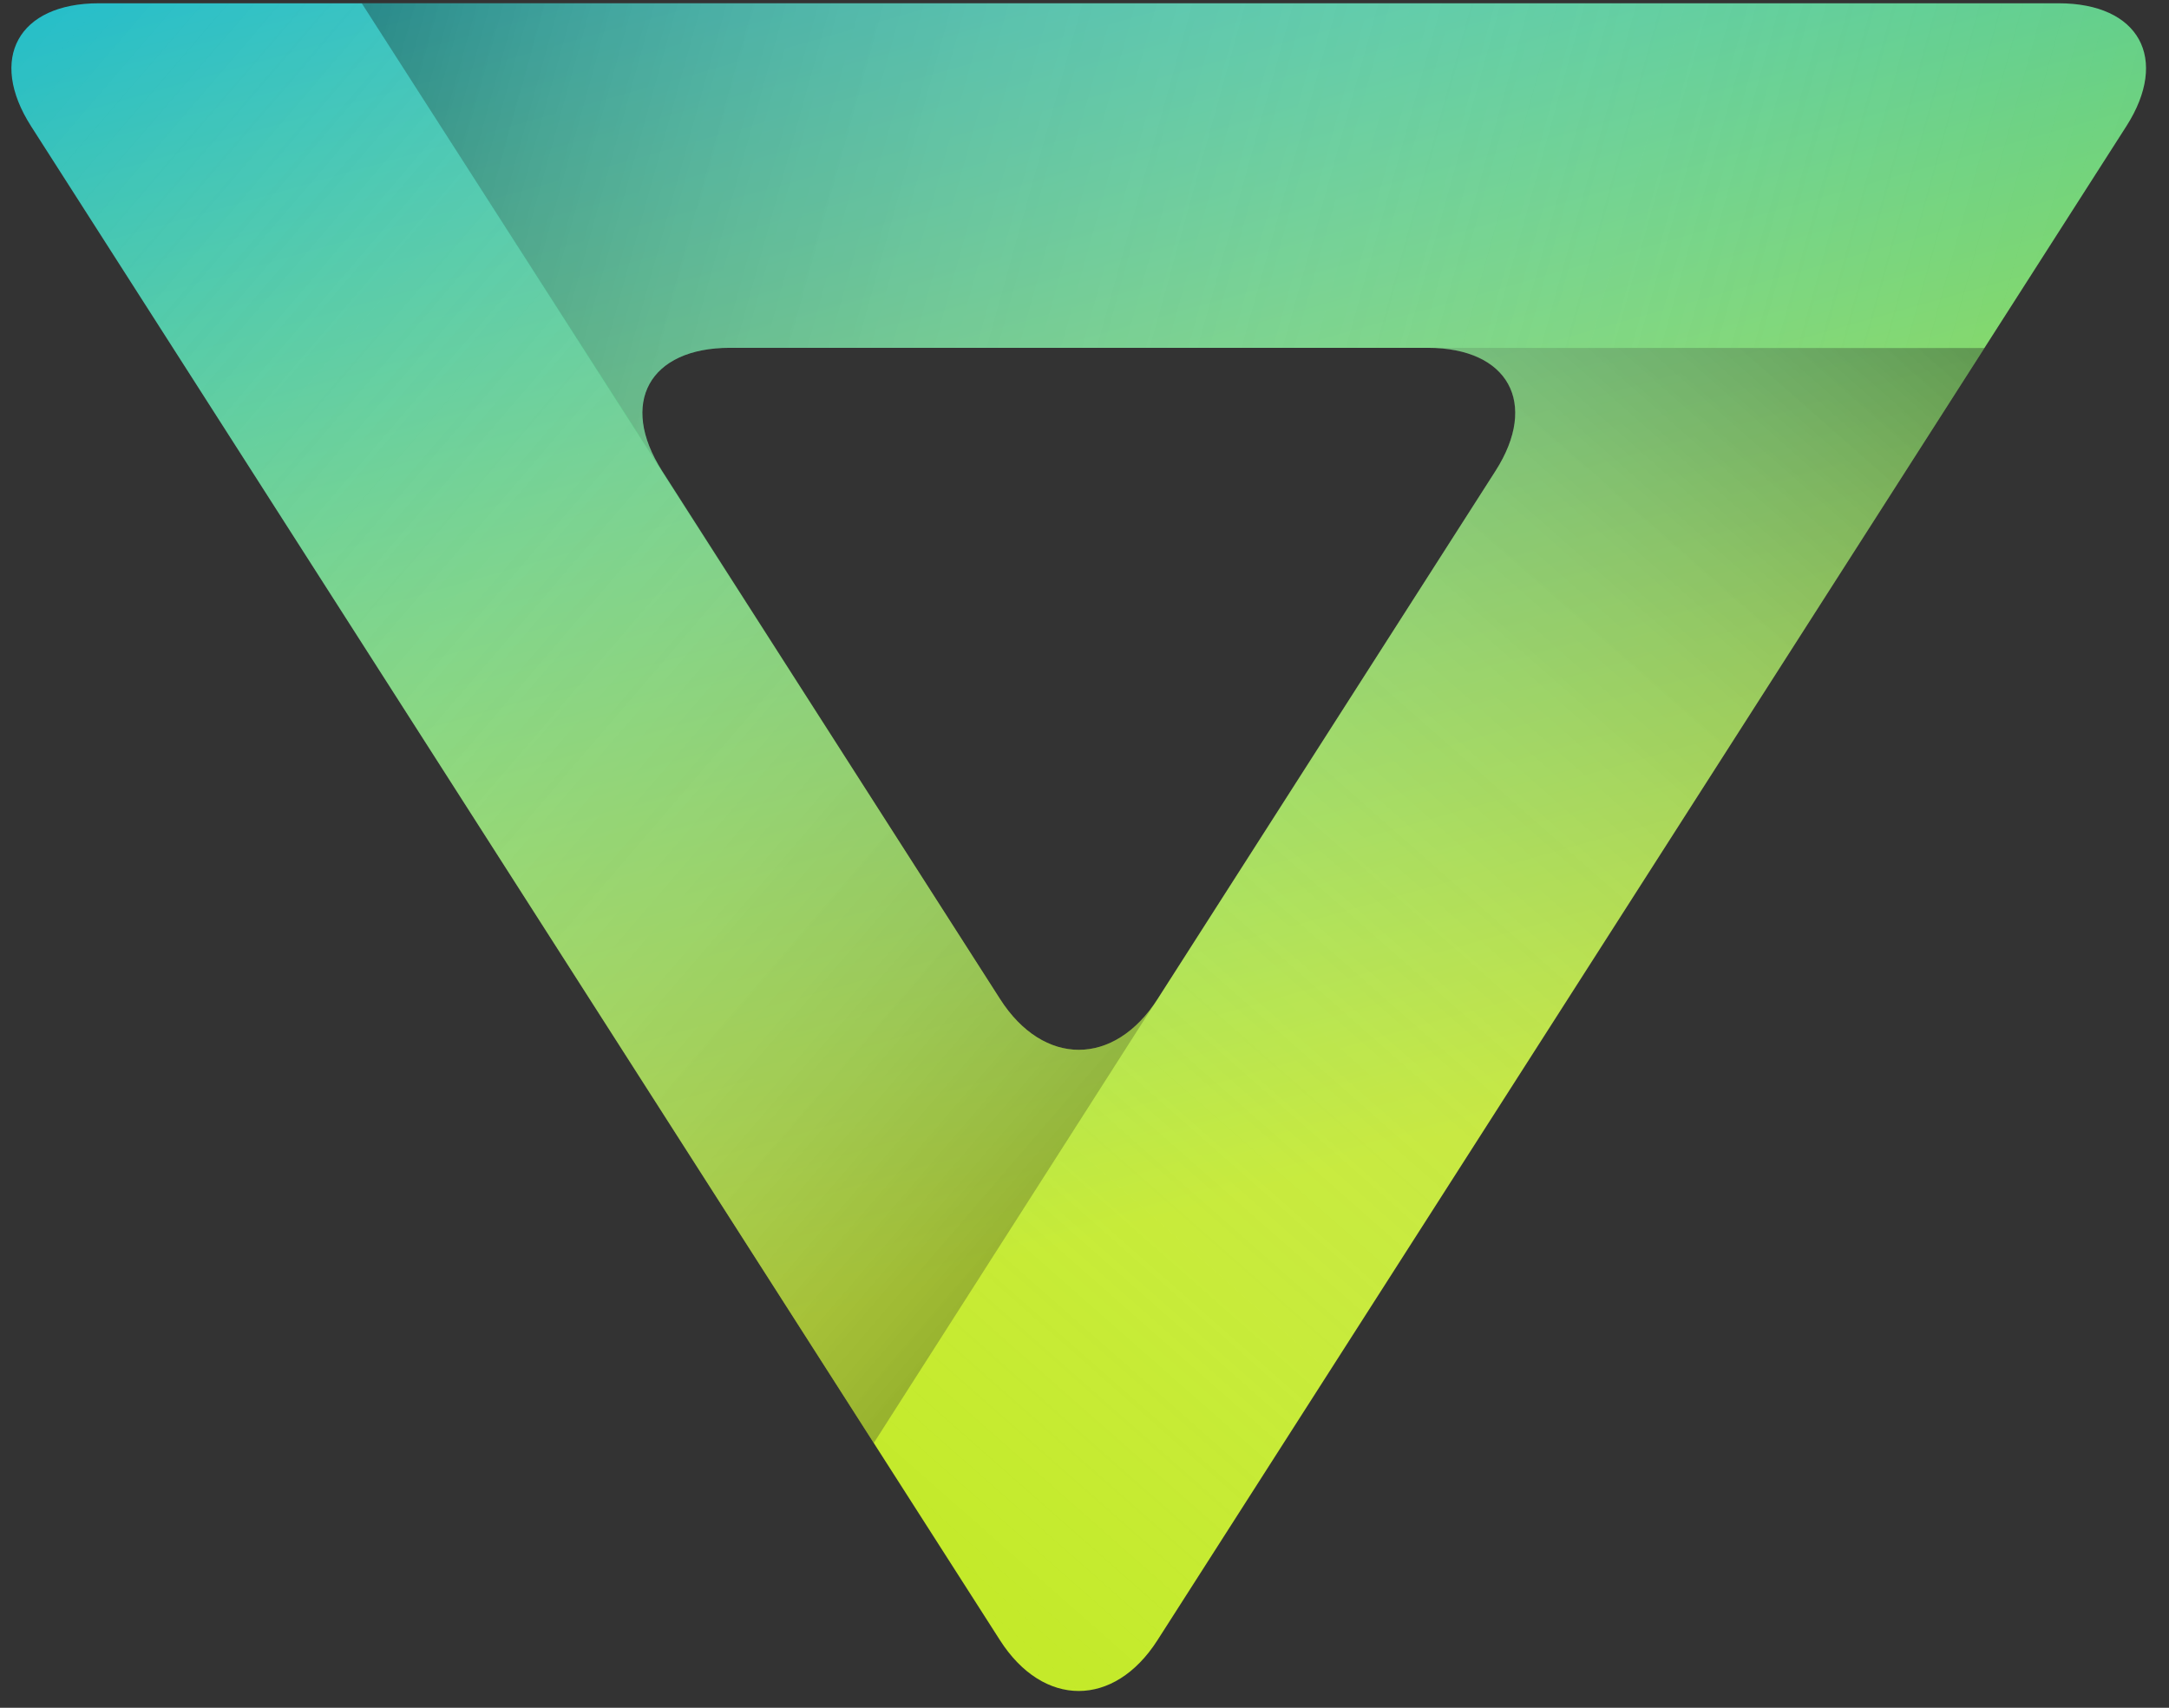 <?xml version="1.0" encoding="UTF-8"?>
<svg width="80px" height="63px" viewBox="0 0 80 63" version="1.1" xmlns="http://www.w3.org/2000/svg" xmlns:xlink="http://www.w3.org/1999/xlink">
    <rect x="0" y="0" width="80" height="63" fill="#333333" stroke="none"/>
    <!-- Generator: Sketch 52.4 (67378) - http://www.bohemiancoding.com/sketch -->
    <title>Logomark</title>
    <desc>Created with Sketch.</desc>
    <defs>
        <linearGradient x1="-16.271%" y1="57.297%" x2="68.754%" y2="26.68%" id="linearGradient-1">
            <stop stop-color="#24BDCA" offset="2.48%"></stop>
            <stop stop-color="#C3EA27" offset="95.08%"></stop>
        </linearGradient>
        <linearGradient x1="95.974%" y1="94.697%" x2="-26.422%" y2="5.886%" id="linearGradient-2">
            <stop stop-color="#FFFFFF" stop-opacity="0" offset="0%"></stop>
            <stop stop-color="#FCFCFC" stop-opacity="0.172" offset="16.02%"></stop>
            <stop stop-color="#F2F2F2" stop-opacity="0.303" offset="28.28%"></stop>
            <stop stop-color="#E2E2E2" stop-opacity="0.422" offset="39.3%"></stop>
            <stop stop-color="#CBCBCB" stop-opacity="0.532" offset="49.59%"></stop>
            <stop stop-color="#ADADAD" stop-opacity="0.637" offset="59.38%"></stop>
            <stop stop-color="#888888" stop-opacity="0.738" offset="68.78%"></stop>
            <stop stop-color="#5D5D5D" stop-opacity="0.836" offset="77.89%"></stop>
            <stop stop-color="#2B2B2B" stop-opacity="0.928" offset="86.53%"></stop>
            <stop stop-color="#000000" offset="93.22%"></stop>
        </linearGradient>
        <linearGradient x1="-3.51%" y1="93.919%" x2="104.268%" y2="-5.847%" id="linearGradient-3">
            <stop stop-color="#FFFFFF" stop-opacity="0" offset="0%"></stop>
            <stop stop-color="#FCFCFC" stop-opacity="0.172" offset="16.02%"></stop>
            <stop stop-color="#F2F2F2" stop-opacity="0.303" offset="28.28%"></stop>
            <stop stop-color="#E2E2E2" stop-opacity="0.422" offset="39.3%"></stop>
            <stop stop-color="#CBCBCB" stop-opacity="0.532" offset="49.59%"></stop>
            <stop stop-color="#ADADAD" stop-opacity="0.637" offset="59.38%"></stop>
            <stop stop-color="#888888" stop-opacity="0.738" offset="68.78%"></stop>
            <stop stop-color="#5D5D5D" stop-opacity="0.836" offset="77.89%"></stop>
            <stop stop-color="#2B2B2B" stop-opacity="0.928" offset="86.53%"></stop>
            <stop stop-color="#000000" offset="93.22%"></stop>
        </linearGradient>
        <linearGradient x1="52.925%" y1="2.642%" x2="44.939%" y2="115.601%" id="linearGradient-4">
            <stop stop-color="#FFFFFF" stop-opacity="0" offset="0%"></stop>
            <stop stop-color="#FCFCFC" stop-opacity="0.172" offset="16.02%"></stop>
            <stop stop-color="#F2F2F2" stop-opacity="0.303" offset="28.28%"></stop>
            <stop stop-color="#E2E2E2" stop-opacity="0.422" offset="39.3%"></stop>
            <stop stop-color="#CBCBCB" stop-opacity="0.532" offset="49.59%"></stop>
            <stop stop-color="#ADADAD" stop-opacity="0.637" offset="59.38%"></stop>
            <stop stop-color="#888888" stop-opacity="0.738" offset="68.78%"></stop>
            <stop stop-color="#5D5D5D" stop-opacity="0.836" offset="77.89%"></stop>
            <stop stop-color="#2B2B2B" stop-opacity="0.928" offset="86.53%"></stop>
            <stop stop-color="#000000" offset="93.22%"></stop>
        </linearGradient>
    </defs>
    <g id="Symbols" stroke="none" stroke-width="1" fill="none" fill-rule="evenodd">
        <g id="Images/Video_2/Section" transform="translate(-1041, -80)">
            <g id="Logomark" transform="translate(1041, 80)">
                <g id="Logo/grove/Logomark">
                    <g id="Logomark" transform="translate(39.5, 31.5) rotate(-270) translate(-39.5, -31.5) translate(8.121, -8.153)">
                        <path d="M4.537,78.006 C2.041,79.603 0,78.48 0,75.508 L0,3.225 C0,0.253 2.041,-0.87 4.537,0.727 L60.387,36.463 C62.883,38.06 62.883,40.673 60.387,42.27 L4.537,78.006 Z M17.251,23.993 C14.755,22.395 12.71,23.518 12.71,26.49 L12.71,52.235 C12.71,55.207 14.752,56.33 17.251,54.733 L36.735,42.266 C39.231,40.669 39.231,38.057 36.735,36.459 L17.251,23.993 Z" id="Shape" fill="url(#linearGradient-1)" fill-rule="nonzero"></path>
                        <path d="M36.735,36.459 L53.111,46.925 L60.387,42.27 C62.883,40.673 62.883,38.06 60.387,36.463 L12.718,5.96 L12.714,26.494 C12.714,23.522 14.755,22.399 17.254,23.996 L36.735,36.459" id="Path" fill="url(#linearGradient-2)" fill-rule="nonzero" opacity="0.36"></path>
                        <path d="M53.111,46.925 L4.537,78.002 C2.041,79.599 0,78.477 0,75.504 L0,65.81 L36.735,42.27 C39.231,40.673 39.231,38.06 36.735,36.463 L53.111,46.925" id="Path" fill="url(#linearGradient-3)" fill-rule="nonzero" opacity="0.36"></path>
                        <path d="M0,65.81 L0,3.225 C0,0.253 2.041,-0.87 4.537,0.727 L12.714,5.96 L12.71,26.494 L12.71,52.239 C12.71,55.211 14.752,56.334 17.251,54.737 L0,65.81 Z" id="Path" fill="url(#linearGradient-4)" fill-rule="nonzero" opacity="0.36"></path>
                    </g>
                </g>
            </g>
        </g>
    </g>
</svg>